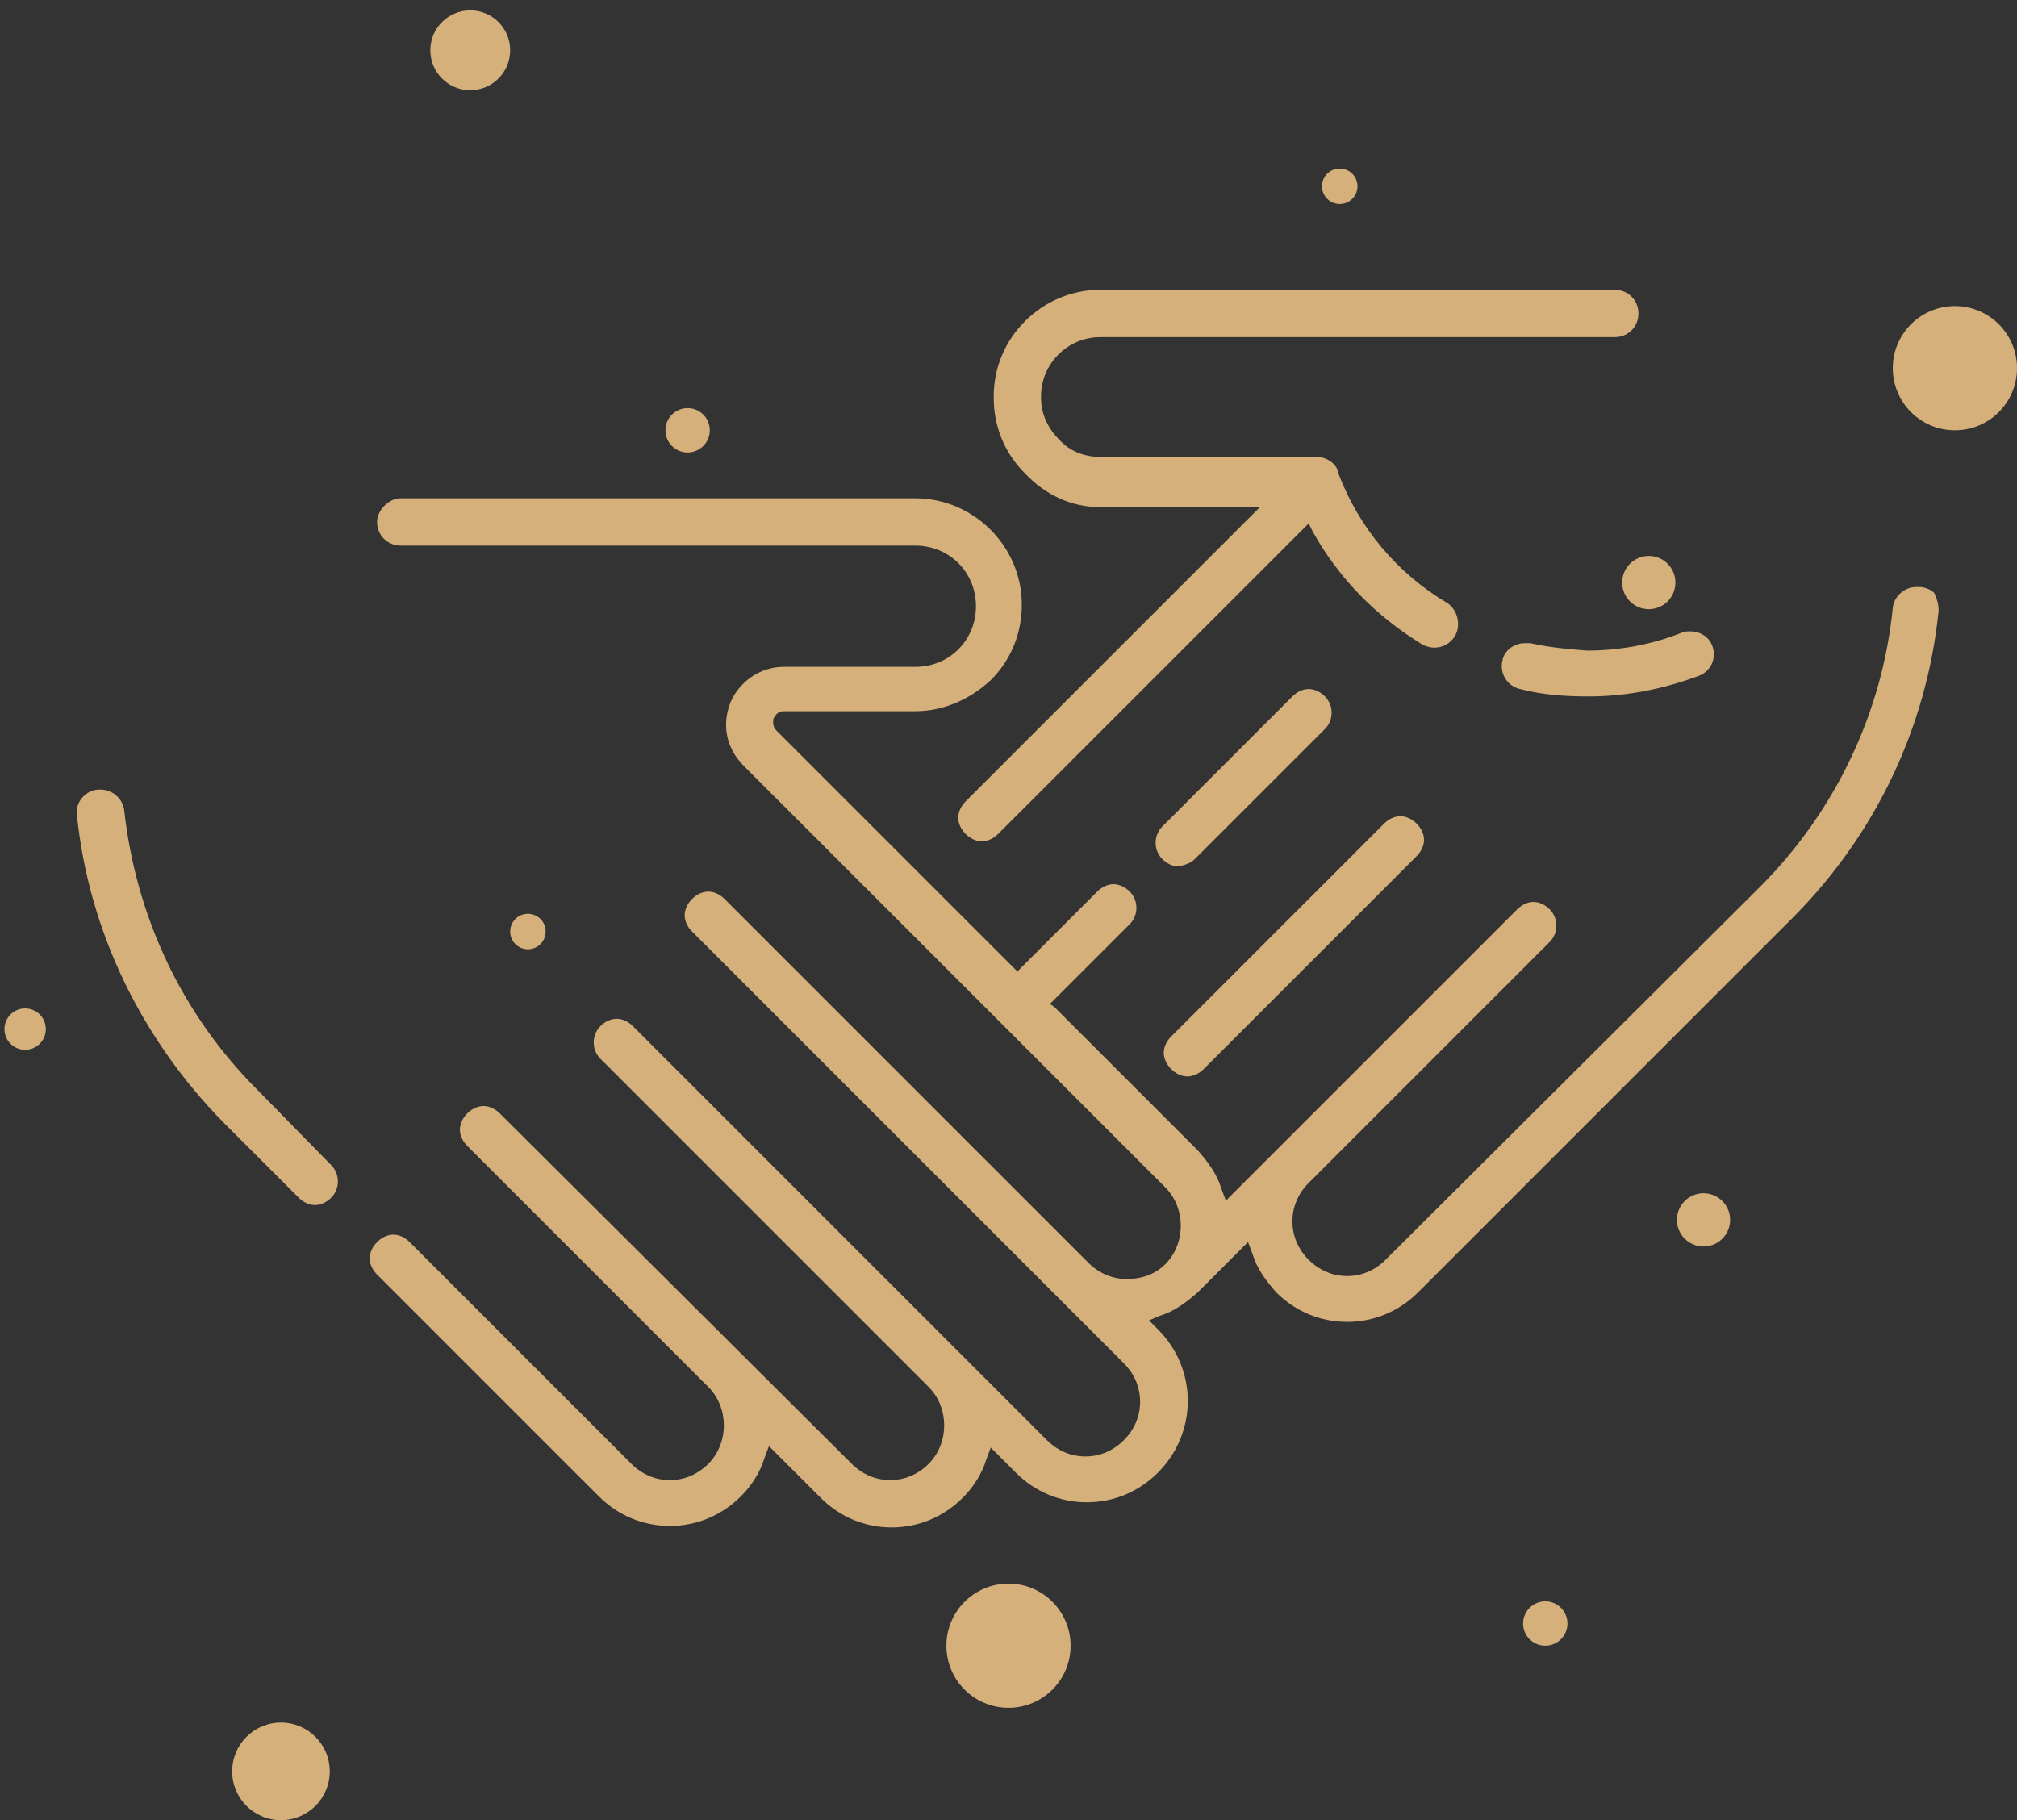 <svg xmlns="http://www.w3.org/2000/svg" xmlns:xlink="http://www.w3.org/1999/xlink" id="Calque_1" x="0px" y="0px" viewBox="0 0 136.4 123.1" style="enable-background:new 0 0 136.4 123.1;" xml:space="preserve"><rect x="0" y="0" width="136.4" height="123.1" fill="#333333" stroke="none"/><style type="text/css">	.st0{fill:#D5B07B;}	.st1{fill:#D5B07B;stroke:#D5B07B;stroke-linecap:round;stroke-miterlimit:10;}	.st2{fill:#FFFFFF;}</style><circle class="st0" cx="19" cy="119.8" r="3.3"></circle><circle class="st0" cx="132.2" cy="24.9" r="4.2"></circle><circle class="st0" cx="68.2" cy="111.3" r="4.2"></circle><circle class="st0" cx="31.8" cy="3.4" r="2.7"></circle><circle class="st0" cx="35.7" cy="63" r="1.2"></circle><circle class="st0" cx="115.2" cy="82.5" r="1.8"></circle><circle class="st1" cx="1.7" cy="69.6" r="0.9"></circle><circle class="st0" cx="90.6" cy="12.6" r="1.2"></circle><circle class="st0" cx="46.5" cy="29.1" r="1.5"></circle><circle class="st0" cx="104.5" cy="109.8" r="1.5"></circle><g>	<circle class="st0" cx="111.5" cy="39.4" r="1.8"></circle>	<path class="st0" d="M17.4,73.7c-5.1-5.1-8.2-11.7-9-18.9c-0.1-0.8-0.8-1.4-1.6-1.4c-0.1,0-0.1,0-0.2,0c-0.9,0.1-1.5,0.9-1.4,1.7  C6,63,9.6,70.3,15.1,75.9l5.1,5.1c0.3,0.3,0.7,0.5,1.1,0.5c0.4,0,0.8-0.2,1.1-0.5c0.6-0.6,0.6-1.6,0-2.2L17.4,73.7z"></path>	<path class="st2" d="M6.8,52.9c-0.1,0-0.1,0-0.2,0c0.1,0,0.2,0,0.3,0C6.9,52.9,6.8,52.9,6.8,52.9z"></path>	<path class="st0" d="M80.8,58.1l8.8-8.8c0.6-0.6,0.6-1.6,0-2.2c-0.3-0.3-0.7-0.5-1.1-0.5c-0.4,0-0.8,0.2-1.1,0.5l-8.8,8.8  c-0.6,0.6-0.6,1.6,0,2.2c0.3,0.3,0.7,0.5,1.1,0.5C80.1,58.5,80.5,58.4,80.8,58.1z"></path>	<path class="st0" d="M80.3,72.8c0.4,0,0.8-0.2,1.1-0.5l14.4-14.4c0.3-0.3,0.5-0.7,0.5-1.1c0-0.4-0.2-0.8-0.5-1.1  c-0.3-0.3-0.7-0.5-1.1-0.5c-0.4,0-0.8,0.2-1.1,0.5L79.2,70.1c-0.3,0.3-0.5,0.7-0.5,1.1c0,0.4,0.2,0.8,0.5,1.1  C79.5,72.6,79.9,72.8,80.3,72.8z"></path>	<path class="st0" d="M129.8,39.7c-0.1,0-0.1,0-0.2,0c-0.8,0-1.5,0.6-1.6,1.4c-0.7,7.1-3.9,13.8-9,18.9L93.7,85.2  c-0.7,0.7-1.6,1.1-2.6,1.1c-1,0-1.9-0.4-2.6-1.1c-0.7-0.7-1.1-1.6-1.1-2.6c0-1,0.4-1.9,1.1-2.6l16.3-16.3c0.6-0.6,0.6-1.6,0-2.2  c-0.3-0.3-0.7-0.5-1.1-0.5c-0.4,0-0.8,0.2-1.1,0.5L83.5,80.6l-0.6,0.6l-0.3-0.8c-0.3-1-0.9-1.8-1.6-2.6l-9.7-9.7L71,67.9l0.4-0.4  l5-5c0.6-0.6,0.6-1.6,0-2.2c-0.3-0.3-0.7-0.5-1.1-0.5c-0.4,0-0.8,0.2-1.1,0.5l-5,5l-0.4,0.4l-0.4-0.4L52.5,49.4  c-0.3-0.3-0.2-0.7-0.2-0.8c0.1-0.1,0.2-0.5,0.7-0.5l8.9,0c1.9,0,3.7-0.8,5.1-2.1c1.4-1.4,2.1-3.2,2.1-5.1c0-4-3.3-7.2-7.2-7.2h0  l-34.8,0c-0.4,0-0.8,0.2-1.1,0.5c-0.3,0.3-0.5,0.7-0.5,1.1c0,0.9,0.7,1.6,1.6,1.6l34.8,0c2.3,0,4.1,1.8,4.1,4.1  c0,2.3-1.8,4.1-4.1,4.1l-8.9,0c-1.6,0-3,1-3.6,2.4c-0.6,1.5-0.3,3.1,0.9,4.3l28.5,28.5c1.4,1.4,1.4,3.8,0,5.2l0,0l0,0  c-0.7,0.7-1.6,1-2.6,1c-1,0-1.9-0.4-2.6-1.1L49,60.8c-0.3-0.3-0.7-0.5-1.1-0.5c-0.4,0-0.8,0.2-1.1,0.5c-0.3,0.3-0.5,0.7-0.5,1.1  c0,0.4,0.2,0.8,0.5,1.1L76,92.2c0.7,0.7,1.1,1.6,1.1,2.6c0,1-0.4,1.9-1.1,2.6c-0.7,0.7-1.6,1.1-2.6,1.1c-1,0-1.9-0.4-2.6-1.1  l-28-28c-0.3-0.3-0.7-0.5-1.1-0.5s-0.8,0.2-1.1,0.5C40,70,40,71,40.6,71.6l22.2,22.2c1.4,1.4,1.4,3.8,0,5.2  c-0.7,0.7-1.6,1.1-2.6,1.1s-1.9-0.4-2.6-1.1L33.8,75.3c-0.3-0.3-0.7-0.5-1.1-0.5c-0.4,0-0.8,0.2-1.1,0.5c-0.3,0.3-0.5,0.7-0.5,1.1  c0,0.4,0.2,0.8,0.5,1.1l16.3,16.3c1.4,1.4,1.4,3.8,0,5.2c-0.7,0.7-1.6,1.1-2.6,1.1c-1,0-1.9-0.4-2.6-1.1l-15-15  c-0.3-0.3-0.7-0.5-1.1-0.5s-0.8,0.2-1.1,0.5s-0.5,0.7-0.5,1.1c0,0.4,0.2,0.8,0.5,1.1l15,15c1.3,1.3,3,2,4.8,2s3.5-0.7,4.8-2  c0.7-0.7,1.3-1.6,1.6-2.6l0.3-0.8l0.6,0.6l2.9,2.9c1.3,1.3,3,2,4.8,2c1.8,0,3.5-0.7,4.8-2c0.7-0.7,1.3-1.6,1.6-2.6l0.3-0.8l0.6,0.6  l1.1,1.1c1.3,1.3,3,2,4.8,2c1.8,0,3.5-0.7,4.8-2c2.7-2.7,2.7-7,0-9.7l-0.6-0.6l0.7-0.3c1-0.3,1.8-0.9,2.6-1.6l2.8-2.8l0.6-0.6  l0.3,0.8c0.3,1,0.9,1.8,1.6,2.6c1.3,1.3,3,2,4.8,2c1.8,0,3.5-0.7,4.8-2l25.3-25.3c5.6-5.6,9.1-12.9,9.9-20.8c0-0.4-0.1-0.8-0.3-1.2  C130.6,39.9,130.2,39.7,129.8,39.7z"></path>	<path class="st2" d="M25.1,35.2c0,0.1,0,0.3,0,0.4C25.1,35.5,25.1,35.3,25.1,35.2L25.1,35.2z"></path>	<path class="st0" d="M103.5,43.5c-0.1,0-0.2,0-0.4,0c-0.7,0-1.4,0.5-1.5,1.2c-0.2,0.8,0.3,1.7,1.2,1.9c1.5,0.4,3.1,0.5,4.6,0.5  c2.6,0,5.1-0.5,7.5-1.4c0.8-0.3,1.2-1.2,0.9-2c-0.2-0.6-0.8-1-1.5-1c-0.2,0-0.4,0-0.6,0.1c-2,0.8-4.2,1.2-6.4,1.2  C106.1,43.9,104.8,43.8,103.5,43.5z"></path>	<path class="st0" d="M74.4,34.3l9.6,0l1.2,0l-0.9,0.9L65.3,54.2c-0.3,0.3-0.5,0.7-0.5,1.1c0,0.4,0.2,0.8,0.5,1.1  c0.3,0.3,0.7,0.5,1.1,0.5c0.4,0,0.8-0.2,1.1-0.5L88,35.9l0.5-0.5l0.3,0.6c1.8,3.2,4.3,5.7,7.4,7.6c0.2,0.1,0.5,0.2,0.8,0.2  c0.6,0,1.1-0.3,1.4-0.8c0.4-0.7,0.2-1.7-0.5-2.2c-3.4-2-6-5.1-7.4-8.8l0,0l0-0.1c-0.2-0.6-0.8-1-1.5-1l-14.6,0  c-1.1,0-2.1-0.4-2.8-1.2c-0.8-0.8-1.2-1.8-1.2-2.8l0-0.1c0-2.2,1.8-4,4-4l34.8,0c0.9,0,1.6-0.7,1.6-1.6c0-0.9-0.7-1.6-1.6-1.6  l-34.8,0h0c-3.9,0-7.2,3.2-7.2,7.2l0,0.1c0,1.9,0.7,3.7,2.1,5.1C70.7,33.5,72.5,34.3,74.4,34.3z"></path></g></svg>